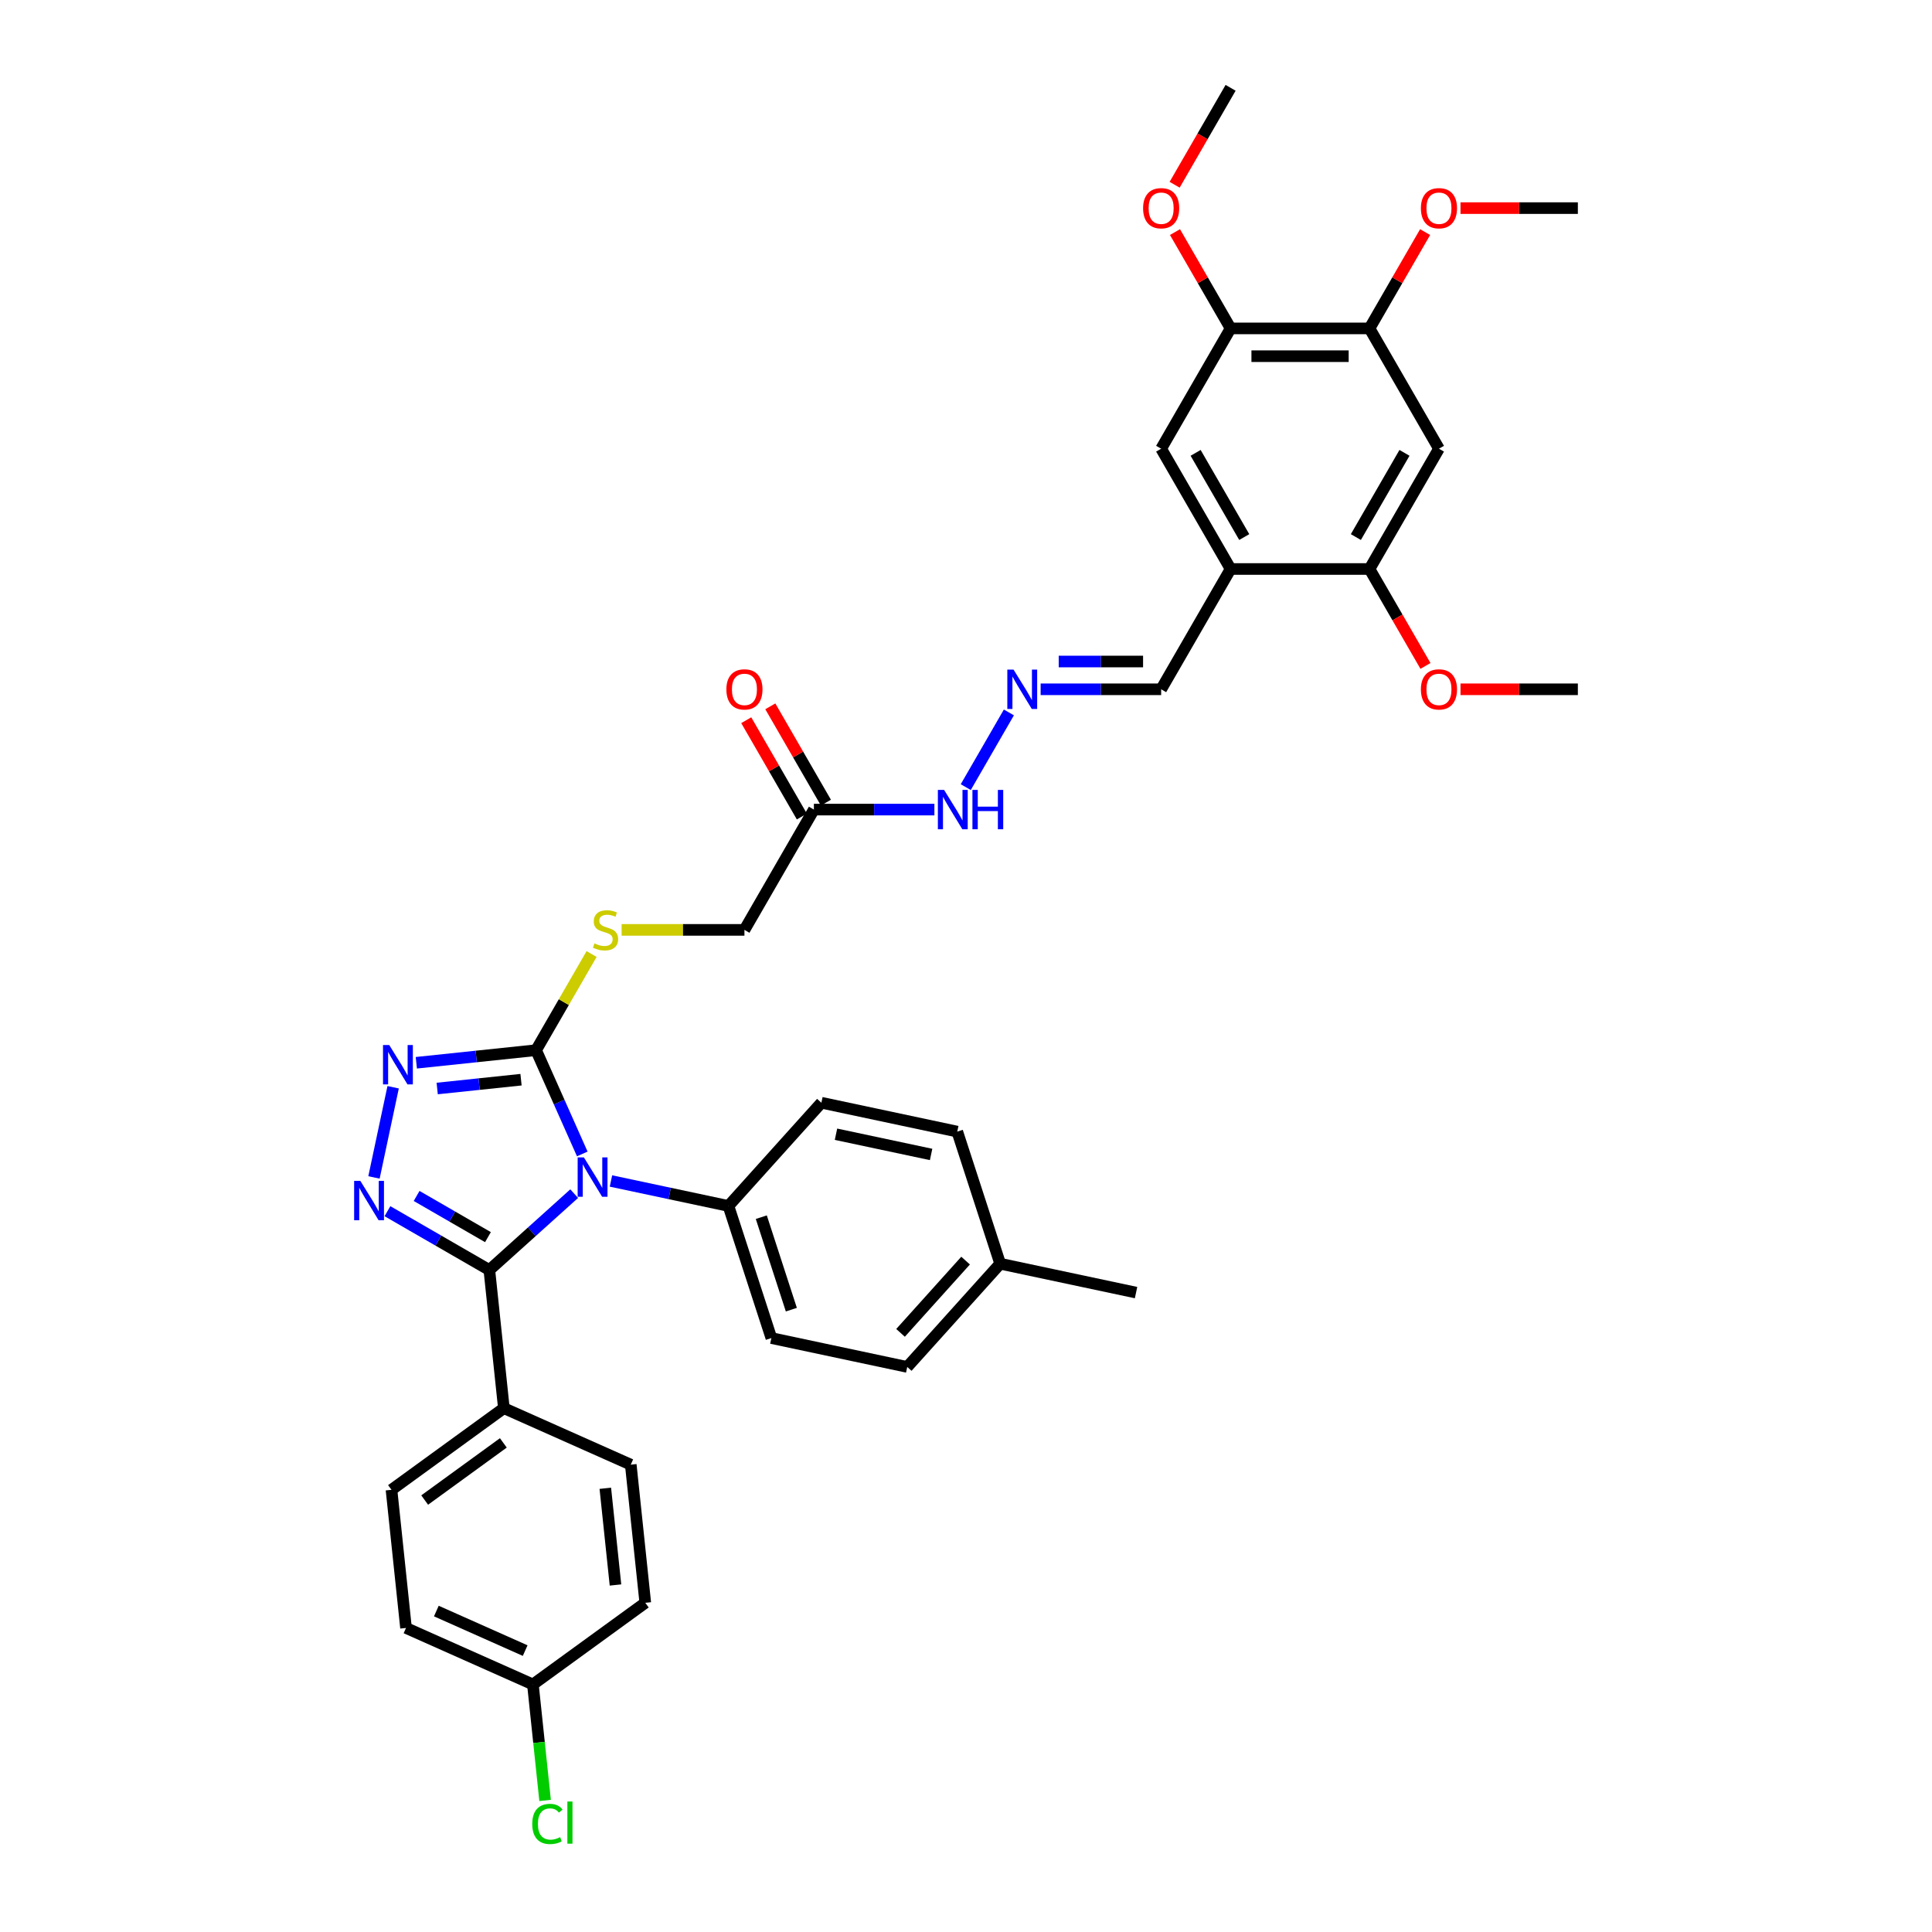 <?xml version='1.0' encoding='iso-8859-1'?>
<svg version='1.1' baseProfile='full'
              xmlns='http://www.w3.org/2000/svg'
                      xmlns:rdkit='http://www.rdkit.org/xml'
                      xmlns:xlink='http://www.w3.org/1999/xlink'
                  xml:space='preserve'
width='1000px' height='1000px' viewBox='0 0 1000 1000'>
<!-- END OF HEADER -->
<rect style='opacity:1.0;fill:#FFFFFF;stroke:none' width='1000' height='1000' x='0' y='0'> </rect>
<path class='bond-0' d='M 297.197,617.823 L 275.242,637.592' style='fill:none;fill-rule:evenodd;stroke:#0000FF;stroke-width:6px;stroke-linecap:butt;stroke-linejoin:miter;stroke-opacity:1' />
<path class='bond-0' d='M 275.242,637.592 L 253.286,657.36' style='fill:none;fill-rule:evenodd;stroke:#000000;stroke-width:6px;stroke-linecap:butt;stroke-linejoin:miter;stroke-opacity:1' />
<path class='bond-2' d='M 301.383,597.274 L 289.428,570.422' style='fill:none;fill-rule:evenodd;stroke:#0000FF;stroke-width:6px;stroke-linecap:butt;stroke-linejoin:miter;stroke-opacity:1' />
<path class='bond-2' d='M 289.428,570.422 L 277.473,543.571' style='fill:none;fill-rule:evenodd;stroke:#000000;stroke-width:6px;stroke-linecap:butt;stroke-linejoin:miter;stroke-opacity:1' />
<path class='bond-6' d='M 316.235,611.275 L 346.639,617.738' style='fill:none;fill-rule:evenodd;stroke:#0000FF;stroke-width:6px;stroke-linecap:butt;stroke-linejoin:miter;stroke-opacity:1' />
<path class='bond-6' d='M 346.639,617.738 L 377.042,624.2' style='fill:none;fill-rule:evenodd;stroke:#000000;stroke-width:6px;stroke-linecap:butt;stroke-linejoin:miter;stroke-opacity:1' />
<path class='bond-1' d='M 253.286,657.36 L 226.914,642.134' style='fill:none;fill-rule:evenodd;stroke:#000000;stroke-width:6px;stroke-linecap:butt;stroke-linejoin:miter;stroke-opacity:1' />
<path class='bond-1' d='M 226.914,642.134 L 200.541,626.908' style='fill:none;fill-rule:evenodd;stroke:#0000FF;stroke-width:6px;stroke-linecap:butt;stroke-linejoin:miter;stroke-opacity:1' />
<path class='bond-1' d='M 252.564,640.34 L 234.103,629.681' style='fill:none;fill-rule:evenodd;stroke:#000000;stroke-width:6px;stroke-linecap:butt;stroke-linejoin:miter;stroke-opacity:1' />
<path class='bond-1' d='M 234.103,629.681 L 215.642,619.023' style='fill:none;fill-rule:evenodd;stroke:#0000FF;stroke-width:6px;stroke-linecap:butt;stroke-linejoin:miter;stroke-opacity:1' />
<path class='bond-12' d='M 253.286,657.36 L 260.802,728.864' style='fill:none;fill-rule:evenodd;stroke:#000000;stroke-width:6px;stroke-linecap:butt;stroke-linejoin:miter;stroke-opacity:1' />
<path class='bond-37' d='M 193.568,609.434 L 203.489,562.758' style='fill:none;fill-rule:evenodd;stroke:#0000FF;stroke-width:6px;stroke-linecap:butt;stroke-linejoin:miter;stroke-opacity:1' />
<path class='bond-3' d='M 277.473,543.571 L 246.481,546.828' style='fill:none;fill-rule:evenodd;stroke:#000000;stroke-width:6px;stroke-linecap:butt;stroke-linejoin:miter;stroke-opacity:1' />
<path class='bond-3' d='M 246.481,546.828 L 215.489,550.086' style='fill:none;fill-rule:evenodd;stroke:#0000FF;stroke-width:6px;stroke-linecap:butt;stroke-linejoin:miter;stroke-opacity:1' />
<path class='bond-3' d='M 269.679,558.849 L 247.984,561.129' style='fill:none;fill-rule:evenodd;stroke:#000000;stroke-width:6px;stroke-linecap:butt;stroke-linejoin:miter;stroke-opacity:1' />
<path class='bond-3' d='M 247.984,561.129 L 226.29,563.409' style='fill:none;fill-rule:evenodd;stroke:#0000FF;stroke-width:6px;stroke-linecap:butt;stroke-linejoin:miter;stroke-opacity:1' />
<path class='bond-9' d='M 277.473,543.571 L 291.84,518.687' style='fill:none;fill-rule:evenodd;stroke:#000000;stroke-width:6px;stroke-linecap:butt;stroke-linejoin:miter;stroke-opacity:1' />
<path class='bond-9' d='M 291.84,518.687 L 306.207,493.802' style='fill:none;fill-rule:evenodd;stroke:#CCCC00;stroke-width:6px;stroke-linecap:butt;stroke-linejoin:miter;stroke-opacity:1' />
<path class='bond-4' d='M 636.958,294.513 L 601.009,356.777' style='fill:none;fill-rule:evenodd;stroke:#000000;stroke-width:6px;stroke-linecap:butt;stroke-linejoin:miter;stroke-opacity:1' />
<path class='bond-7' d='M 636.958,294.513 L 708.855,294.513' style='fill:none;fill-rule:evenodd;stroke:#000000;stroke-width:6px;stroke-linecap:butt;stroke-linejoin:miter;stroke-opacity:1' />
<path class='bond-11' d='M 636.958,294.513 L 601.009,232.248' style='fill:none;fill-rule:evenodd;stroke:#000000;stroke-width:6px;stroke-linecap:butt;stroke-linejoin:miter;stroke-opacity:1' />
<path class='bond-11' d='M 644.018,277.983 L 618.854,234.398' style='fill:none;fill-rule:evenodd;stroke:#000000;stroke-width:6px;stroke-linecap:butt;stroke-linejoin:miter;stroke-opacity:1' />
<path class='bond-5' d='M 744.803,232.248 L 708.855,294.513' style='fill:none;fill-rule:evenodd;stroke:#000000;stroke-width:6px;stroke-linecap:butt;stroke-linejoin:miter;stroke-opacity:1' />
<path class='bond-5' d='M 726.958,234.398 L 701.794,277.983' style='fill:none;fill-rule:evenodd;stroke:#000000;stroke-width:6px;stroke-linecap:butt;stroke-linejoin:miter;stroke-opacity:1' />
<path class='bond-40' d='M 744.803,232.248 L 708.855,169.984' style='fill:none;fill-rule:evenodd;stroke:#000000;stroke-width:6px;stroke-linecap:butt;stroke-linejoin:miter;stroke-opacity:1' />
<path class='bond-19' d='M 377.042,624.2 L 399.259,692.578' style='fill:none;fill-rule:evenodd;stroke:#000000;stroke-width:6px;stroke-linecap:butt;stroke-linejoin:miter;stroke-opacity:1' />
<path class='bond-19' d='M 394.05,630.013 L 409.602,677.878' style='fill:none;fill-rule:evenodd;stroke:#000000;stroke-width:6px;stroke-linecap:butt;stroke-linejoin:miter;stroke-opacity:1' />
<path class='bond-20' d='M 377.042,624.2 L 425.15,570.77' style='fill:none;fill-rule:evenodd;stroke:#000000;stroke-width:6px;stroke-linecap:butt;stroke-linejoin:miter;stroke-opacity:1' />
<path class='bond-24' d='M 708.855,294.513 L 723.338,319.598' style='fill:none;fill-rule:evenodd;stroke:#000000;stroke-width:6px;stroke-linecap:butt;stroke-linejoin:miter;stroke-opacity:1' />
<path class='bond-24' d='M 723.338,319.598 L 737.821,344.684' style='fill:none;fill-rule:evenodd;stroke:#FF0000;stroke-width:6px;stroke-linecap:butt;stroke-linejoin:miter;stroke-opacity:1' />
<path class='bond-8' d='M 421.267,419.042 L 385.318,481.306' style='fill:none;fill-rule:evenodd;stroke:#000000;stroke-width:6px;stroke-linecap:butt;stroke-linejoin:miter;stroke-opacity:1' />
<path class='bond-15' d='M 421.267,419.042 L 452.456,419.042' style='fill:none;fill-rule:evenodd;stroke:#000000;stroke-width:6px;stroke-linecap:butt;stroke-linejoin:miter;stroke-opacity:1' />
<path class='bond-15' d='M 452.456,419.042 L 483.645,419.042' style='fill:none;fill-rule:evenodd;stroke:#0000FF;stroke-width:6px;stroke-linecap:butt;stroke-linejoin:miter;stroke-opacity:1' />
<path class='bond-17' d='M 427.493,415.447 L 413.101,390.519' style='fill:none;fill-rule:evenodd;stroke:#000000;stroke-width:6px;stroke-linecap:butt;stroke-linejoin:miter;stroke-opacity:1' />
<path class='bond-17' d='M 413.101,390.519 L 398.709,365.592' style='fill:none;fill-rule:evenodd;stroke:#FF0000;stroke-width:6px;stroke-linecap:butt;stroke-linejoin:miter;stroke-opacity:1' />
<path class='bond-17' d='M 415.04,422.637 L 400.649,397.709' style='fill:none;fill-rule:evenodd;stroke:#000000;stroke-width:6px;stroke-linecap:butt;stroke-linejoin:miter;stroke-opacity:1' />
<path class='bond-17' d='M 400.649,397.709 L 386.257,372.782' style='fill:none;fill-rule:evenodd;stroke:#FF0000;stroke-width:6px;stroke-linecap:butt;stroke-linejoin:miter;stroke-opacity:1' />
<path class='bond-18' d='M 321.747,481.306 L 353.533,481.306' style='fill:none;fill-rule:evenodd;stroke:#CCCC00;stroke-width:6px;stroke-linecap:butt;stroke-linejoin:miter;stroke-opacity:1' />
<path class='bond-18' d='M 353.533,481.306 L 385.318,481.306' style='fill:none;fill-rule:evenodd;stroke:#000000;stroke-width:6px;stroke-linecap:butt;stroke-linejoin:miter;stroke-opacity:1' />
<path class='bond-10' d='M 708.855,169.984 L 636.958,169.984' style='fill:none;fill-rule:evenodd;stroke:#000000;stroke-width:6px;stroke-linecap:butt;stroke-linejoin:miter;stroke-opacity:1' />
<path class='bond-10' d='M 698.07,184.363 L 647.742,184.363' style='fill:none;fill-rule:evenodd;stroke:#000000;stroke-width:6px;stroke-linecap:butt;stroke-linejoin:miter;stroke-opacity:1' />
<path class='bond-25' d='M 708.855,169.984 L 723.246,145.056' style='fill:none;fill-rule:evenodd;stroke:#000000;stroke-width:6px;stroke-linecap:butt;stroke-linejoin:miter;stroke-opacity:1' />
<path class='bond-25' d='M 723.246,145.056 L 737.638,120.129' style='fill:none;fill-rule:evenodd;stroke:#FF0000;stroke-width:6px;stroke-linecap:butt;stroke-linejoin:miter;stroke-opacity:1' />
<path class='bond-13' d='M 601.009,232.248 L 636.958,169.984' style='fill:none;fill-rule:evenodd;stroke:#000000;stroke-width:6px;stroke-linecap:butt;stroke-linejoin:miter;stroke-opacity:1' />
<path class='bond-21' d='M 260.802,728.864 L 202.636,771.123' style='fill:none;fill-rule:evenodd;stroke:#000000;stroke-width:6px;stroke-linecap:butt;stroke-linejoin:miter;stroke-opacity:1' />
<path class='bond-21' d='M 260.529,746.836 L 219.813,776.418' style='fill:none;fill-rule:evenodd;stroke:#000000;stroke-width:6px;stroke-linecap:butt;stroke-linejoin:miter;stroke-opacity:1' />
<path class='bond-22' d='M 260.802,728.864 L 326.483,758.107' style='fill:none;fill-rule:evenodd;stroke:#000000;stroke-width:6px;stroke-linecap:butt;stroke-linejoin:miter;stroke-opacity:1' />
<path class='bond-26' d='M 636.958,169.984 L 622.566,145.056' style='fill:none;fill-rule:evenodd;stroke:#000000;stroke-width:6px;stroke-linecap:butt;stroke-linejoin:miter;stroke-opacity:1' />
<path class='bond-26' d='M 622.566,145.056 L 608.174,120.129' style='fill:none;fill-rule:evenodd;stroke:#FF0000;stroke-width:6px;stroke-linecap:butt;stroke-linejoin:miter;stroke-opacity:1' />
<path class='bond-14' d='M 522.197,368.755 L 499.88,407.41' style='fill:none;fill-rule:evenodd;stroke:#0000FF;stroke-width:6px;stroke-linecap:butt;stroke-linejoin:miter;stroke-opacity:1' />
<path class='bond-16' d='M 538.631,356.777 L 569.82,356.777' style='fill:none;fill-rule:evenodd;stroke:#0000FF;stroke-width:6px;stroke-linecap:butt;stroke-linejoin:miter;stroke-opacity:1' />
<path class='bond-16' d='M 569.82,356.777 L 601.009,356.777' style='fill:none;fill-rule:evenodd;stroke:#000000;stroke-width:6px;stroke-linecap:butt;stroke-linejoin:miter;stroke-opacity:1' />
<path class='bond-16' d='M 547.988,342.398 L 569.82,342.398' style='fill:none;fill-rule:evenodd;stroke:#0000FF;stroke-width:6px;stroke-linecap:butt;stroke-linejoin:miter;stroke-opacity:1' />
<path class='bond-16' d='M 569.82,342.398 L 591.653,342.398' style='fill:none;fill-rule:evenodd;stroke:#000000;stroke-width:6px;stroke-linecap:butt;stroke-linejoin:miter;stroke-opacity:1' />
<path class='bond-29' d='M 399.259,692.578 L 469.585,707.526' style='fill:none;fill-rule:evenodd;stroke:#000000;stroke-width:6px;stroke-linecap:butt;stroke-linejoin:miter;stroke-opacity:1' />
<path class='bond-30' d='M 425.15,570.77 L 495.476,585.719' style='fill:none;fill-rule:evenodd;stroke:#000000;stroke-width:6px;stroke-linecap:butt;stroke-linejoin:miter;stroke-opacity:1' />
<path class='bond-30' d='M 432.71,587.078 L 481.938,597.542' style='fill:none;fill-rule:evenodd;stroke:#000000;stroke-width:6px;stroke-linecap:butt;stroke-linejoin:miter;stroke-opacity:1' />
<path class='bond-27' d='M 202.636,771.123 L 210.151,842.627' style='fill:none;fill-rule:evenodd;stroke:#000000;stroke-width:6px;stroke-linecap:butt;stroke-linejoin:miter;stroke-opacity:1' />
<path class='bond-28' d='M 326.483,758.107 L 333.998,829.61' style='fill:none;fill-rule:evenodd;stroke:#000000;stroke-width:6px;stroke-linecap:butt;stroke-linejoin:miter;stroke-opacity:1' />
<path class='bond-28' d='M 313.309,770.335 L 318.57,820.387' style='fill:none;fill-rule:evenodd;stroke:#000000;stroke-width:6px;stroke-linecap:butt;stroke-linejoin:miter;stroke-opacity:1' />
<path class='bond-23' d='M 275.832,871.87 L 333.998,829.61' style='fill:none;fill-rule:evenodd;stroke:#000000;stroke-width:6px;stroke-linecap:butt;stroke-linejoin:miter;stroke-opacity:1' />
<path class='bond-32' d='M 275.832,871.87 L 278.987,901.884' style='fill:none;fill-rule:evenodd;stroke:#000000;stroke-width:6px;stroke-linecap:butt;stroke-linejoin:miter;stroke-opacity:1' />
<path class='bond-32' d='M 278.987,901.884 L 282.141,931.898' style='fill:none;fill-rule:evenodd;stroke:#00CC00;stroke-width:6px;stroke-linecap:butt;stroke-linejoin:miter;stroke-opacity:1' />
<path class='bond-39' d='M 275.832,871.87 L 210.151,842.627' style='fill:none;fill-rule:evenodd;stroke:#000000;stroke-width:6px;stroke-linecap:butt;stroke-linejoin:miter;stroke-opacity:1' />
<path class='bond-39' d='M 271.829,854.347 L 225.852,833.877' style='fill:none;fill-rule:evenodd;stroke:#000000;stroke-width:6px;stroke-linecap:butt;stroke-linejoin:miter;stroke-opacity:1' />
<path class='bond-34' d='M 755.947,356.777 L 786.323,356.777' style='fill:none;fill-rule:evenodd;stroke:#FF0000;stroke-width:6px;stroke-linecap:butt;stroke-linejoin:miter;stroke-opacity:1' />
<path class='bond-34' d='M 786.323,356.777 L 816.7,356.777' style='fill:none;fill-rule:evenodd;stroke:#000000;stroke-width:6px;stroke-linecap:butt;stroke-linejoin:miter;stroke-opacity:1' />
<path class='bond-35' d='M 755.947,107.719 L 786.323,107.719' style='fill:none;fill-rule:evenodd;stroke:#FF0000;stroke-width:6px;stroke-linecap:butt;stroke-linejoin:miter;stroke-opacity:1' />
<path class='bond-35' d='M 786.323,107.719 L 816.7,107.719' style='fill:none;fill-rule:evenodd;stroke:#000000;stroke-width:6px;stroke-linecap:butt;stroke-linejoin:miter;stroke-opacity:1' />
<path class='bond-36' d='M 607.991,95.626 L 622.474,70.54' style='fill:none;fill-rule:evenodd;stroke:#FF0000;stroke-width:6px;stroke-linecap:butt;stroke-linejoin:miter;stroke-opacity:1' />
<path class='bond-36' d='M 622.474,70.54 L 636.958,45.455' style='fill:none;fill-rule:evenodd;stroke:#000000;stroke-width:6px;stroke-linecap:butt;stroke-linejoin:miter;stroke-opacity:1' />
<path class='bond-38' d='M 469.585,707.526 L 517.694,654.097' style='fill:none;fill-rule:evenodd;stroke:#000000;stroke-width:6px;stroke-linecap:butt;stroke-linejoin:miter;stroke-opacity:1' />
<path class='bond-38' d='M 466.115,689.89 L 499.791,652.489' style='fill:none;fill-rule:evenodd;stroke:#000000;stroke-width:6px;stroke-linecap:butt;stroke-linejoin:miter;stroke-opacity:1' />
<path class='bond-31' d='M 495.476,585.719 L 517.694,654.097' style='fill:none;fill-rule:evenodd;stroke:#000000;stroke-width:6px;stroke-linecap:butt;stroke-linejoin:miter;stroke-opacity:1' />
<path class='bond-33' d='M 517.694,654.097 L 588.019,669.045' style='fill:none;fill-rule:evenodd;stroke:#000000;stroke-width:6px;stroke-linecap:butt;stroke-linejoin:miter;stroke-opacity:1' />
<path  class='atom-0' d='M 302.215 599.071
L 308.887 609.856
Q 309.549 610.92, 310.613 612.847
Q 311.677 614.774, 311.735 614.889
L 311.735 599.071
L 314.438 599.071
L 314.438 619.433
L 311.648 619.433
L 304.487 607.642
Q 303.653 606.261, 302.762 604.679
Q 301.899 603.098, 301.64 602.609
L 301.64 619.433
L 298.994 619.433
L 298.994 599.071
L 302.215 599.071
' fill='#0000FF'/>
<path  class='atom-2' d='M 186.521 611.231
L 193.193 622.016
Q 193.855 623.08, 194.919 625.007
Q 195.983 626.934, 196.04 627.049
L 196.04 611.231
L 198.744 611.231
L 198.744 631.593
L 195.954 631.593
L 188.793 619.802
Q 187.959 618.421, 187.067 616.839
Q 186.205 615.258, 185.946 614.769
L 185.946 631.593
L 183.3 631.593
L 183.3 611.231
L 186.521 611.231
' fill='#0000FF'/>
<path  class='atom-4' d='M 201.469 540.906
L 208.141 551.69
Q 208.803 552.754, 209.867 554.681
Q 210.931 556.608, 210.988 556.723
L 210.988 540.906
L 213.692 540.906
L 213.692 561.267
L 210.902 561.267
L 203.741 549.476
Q 202.907 548.095, 202.016 546.514
Q 201.153 544.932, 200.894 544.443
L 200.894 561.267
L 198.248 561.267
L 198.248 540.906
L 201.469 540.906
' fill='#0000FF'/>
<path  class='atom-10' d='M 307.67 488.295
Q 307.9 488.381, 308.849 488.784
Q 309.798 489.186, 310.833 489.445
Q 311.897 489.675, 312.933 489.675
Q 314.859 489.675, 315.981 488.755
Q 317.103 487.806, 317.103 486.167
Q 317.103 485.045, 316.527 484.355
Q 315.981 483.665, 315.118 483.291
Q 314.256 482.917, 312.818 482.486
Q 311.006 481.939, 309.913 481.421
Q 308.849 480.904, 308.072 479.811
Q 307.325 478.718, 307.325 476.878
Q 307.325 474.318, 309.05 472.736
Q 310.804 471.155, 314.256 471.155
Q 316.614 471.155, 319.288 472.276
L 318.627 474.491
Q 316.182 473.484, 314.342 473.484
Q 312.357 473.484, 311.265 474.318
Q 310.172 475.123, 310.201 476.532
Q 310.201 477.625, 310.747 478.287
Q 311.322 478.948, 312.127 479.322
Q 312.961 479.696, 314.342 480.127
Q 316.182 480.702, 317.275 481.278
Q 318.368 481.853, 319.145 483.032
Q 319.95 484.182, 319.95 486.167
Q 319.95 488.985, 318.052 490.509
Q 316.182 492.005, 313.048 492.005
Q 311.236 492.005, 309.855 491.602
Q 308.504 491.228, 306.893 490.567
L 307.67 488.295
' fill='#CCCC00'/>
<path  class='atom-15' d='M 524.612 346.597
L 531.284 357.381
Q 531.945 358.445, 533.009 360.372
Q 534.073 362.299, 534.131 362.414
L 534.131 346.597
L 536.834 346.597
L 536.834 366.958
L 534.044 366.958
L 526.883 355.167
Q 526.049 353.786, 525.158 352.205
Q 524.295 350.623, 524.036 350.134
L 524.036 366.958
L 521.391 366.958
L 521.391 346.597
L 524.612 346.597
' fill='#0000FF'/>
<path  class='atom-16' d='M 488.663 408.861
L 495.335 419.646
Q 495.997 420.71, 497.061 422.637
Q 498.125 424.564, 498.182 424.679
L 498.182 408.861
L 500.886 408.861
L 500.886 429.222
L 498.096 429.222
L 490.935 417.431
Q 490.101 416.051, 489.209 414.469
Q 488.347 412.887, 488.088 412.399
L 488.088 429.222
L 485.442 429.222
L 485.442 408.861
L 488.663 408.861
' fill='#0000FF'/>
<path  class='atom-16' d='M 503.33 408.861
L 506.091 408.861
L 506.091 417.518
L 516.502 417.518
L 516.502 408.861
L 519.262 408.861
L 519.262 429.222
L 516.502 429.222
L 516.502 419.818
L 506.091 419.818
L 506.091 429.222
L 503.33 429.222
L 503.33 408.861
' fill='#0000FF'/>
<path  class='atom-18' d='M 375.972 356.835
Q 375.972 351.946, 378.388 349.214
Q 380.803 346.482, 385.318 346.482
Q 389.834 346.482, 392.249 349.214
Q 394.665 351.946, 394.665 356.835
Q 394.665 361.781, 392.221 364.6
Q 389.776 367.389, 385.318 367.389
Q 380.832 367.389, 378.388 364.6
Q 375.972 361.81, 375.972 356.835
M 385.318 365.089
Q 388.424 365.089, 390.092 363.018
Q 391.789 360.919, 391.789 356.835
Q 391.789 352.837, 390.092 350.824
Q 388.424 348.782, 385.318 348.782
Q 382.212 348.782, 380.516 350.795
Q 378.848 352.809, 378.848 356.835
Q 378.848 360.947, 380.516 363.018
Q 382.212 365.089, 385.318 365.089
' fill='#FF0000'/>
<path  class='atom-25' d='M 735.456 356.835
Q 735.456 351.946, 737.872 349.214
Q 740.288 346.482, 744.803 346.482
Q 749.318 346.482, 751.734 349.214
Q 754.15 351.946, 754.15 356.835
Q 754.15 361.781, 751.705 364.6
Q 749.261 367.389, 744.803 367.389
Q 740.317 367.389, 737.872 364.6
Q 735.456 361.81, 735.456 356.835
M 744.803 365.089
Q 747.909 365.089, 749.577 363.018
Q 751.274 360.919, 751.274 356.835
Q 751.274 352.837, 749.577 350.824
Q 747.909 348.782, 744.803 348.782
Q 741.697 348.782, 740 350.795
Q 738.332 352.809, 738.332 356.835
Q 738.332 360.947, 740 363.018
Q 741.697 365.089, 744.803 365.089
' fill='#FF0000'/>
<path  class='atom-26' d='M 735.456 107.777
Q 735.456 102.888, 737.872 100.156
Q 740.288 97.424, 744.803 97.424
Q 749.318 97.424, 751.734 100.156
Q 754.15 102.888, 754.15 107.777
Q 754.15 112.723, 751.705 115.541
Q 749.261 118.331, 744.803 118.331
Q 740.317 118.331, 737.872 115.541
Q 735.456 112.752, 735.456 107.777
M 744.803 116.03
Q 747.909 116.03, 749.577 113.96
Q 751.274 111.86, 751.274 107.777
Q 751.274 103.779, 749.577 101.766
Q 747.909 99.724, 744.803 99.724
Q 741.697 99.724, 740 101.737
Q 738.332 103.75, 738.332 107.777
Q 738.332 111.889, 740 113.96
Q 741.697 116.03, 744.803 116.03
' fill='#FF0000'/>
<path  class='atom-27' d='M 591.663 107.777
Q 591.663 102.888, 594.078 100.156
Q 596.494 97.424, 601.009 97.424
Q 605.524 97.424, 607.94 100.156
Q 610.356 102.888, 610.356 107.777
Q 610.356 112.723, 607.911 115.541
Q 605.467 118.331, 601.009 118.331
Q 596.523 118.331, 594.078 115.541
Q 591.663 112.752, 591.663 107.777
M 601.009 116.03
Q 604.115 116.03, 605.783 113.96
Q 607.48 111.86, 607.48 107.777
Q 607.48 103.779, 605.783 101.766
Q 604.115 99.724, 601.009 99.724
Q 597.903 99.724, 596.206 101.737
Q 594.538 103.75, 594.538 107.777
Q 594.538 111.889, 596.206 113.96
Q 597.903 116.03, 601.009 116.03
' fill='#FF0000'/>
<path  class='atom-33' d='M 275.496 944.077
Q 275.496 939.016, 277.855 936.37
Q 280.242 933.695, 284.757 933.695
Q 288.955 933.695, 291.199 936.658
L 289.301 938.21
Q 287.661 936.054, 284.757 936.054
Q 281.679 936.054, 280.04 938.124
Q 278.43 940.166, 278.43 944.077
Q 278.43 948.103, 280.098 950.174
Q 281.794 952.245, 285.073 952.245
Q 287.316 952.245, 289.933 950.893
L 290.738 953.05
Q 289.674 953.74, 288.064 954.143
Q 286.453 954.545, 284.67 954.545
Q 280.242 954.545, 277.855 951.842
Q 275.496 949.139, 275.496 944.077
' fill='#00CC00'/>
<path  class='atom-33' d='M 293.672 932.459
L 296.318 932.459
L 296.318 954.287
L 293.672 954.287
L 293.672 932.459
' fill='#00CC00'/>
</svg>
